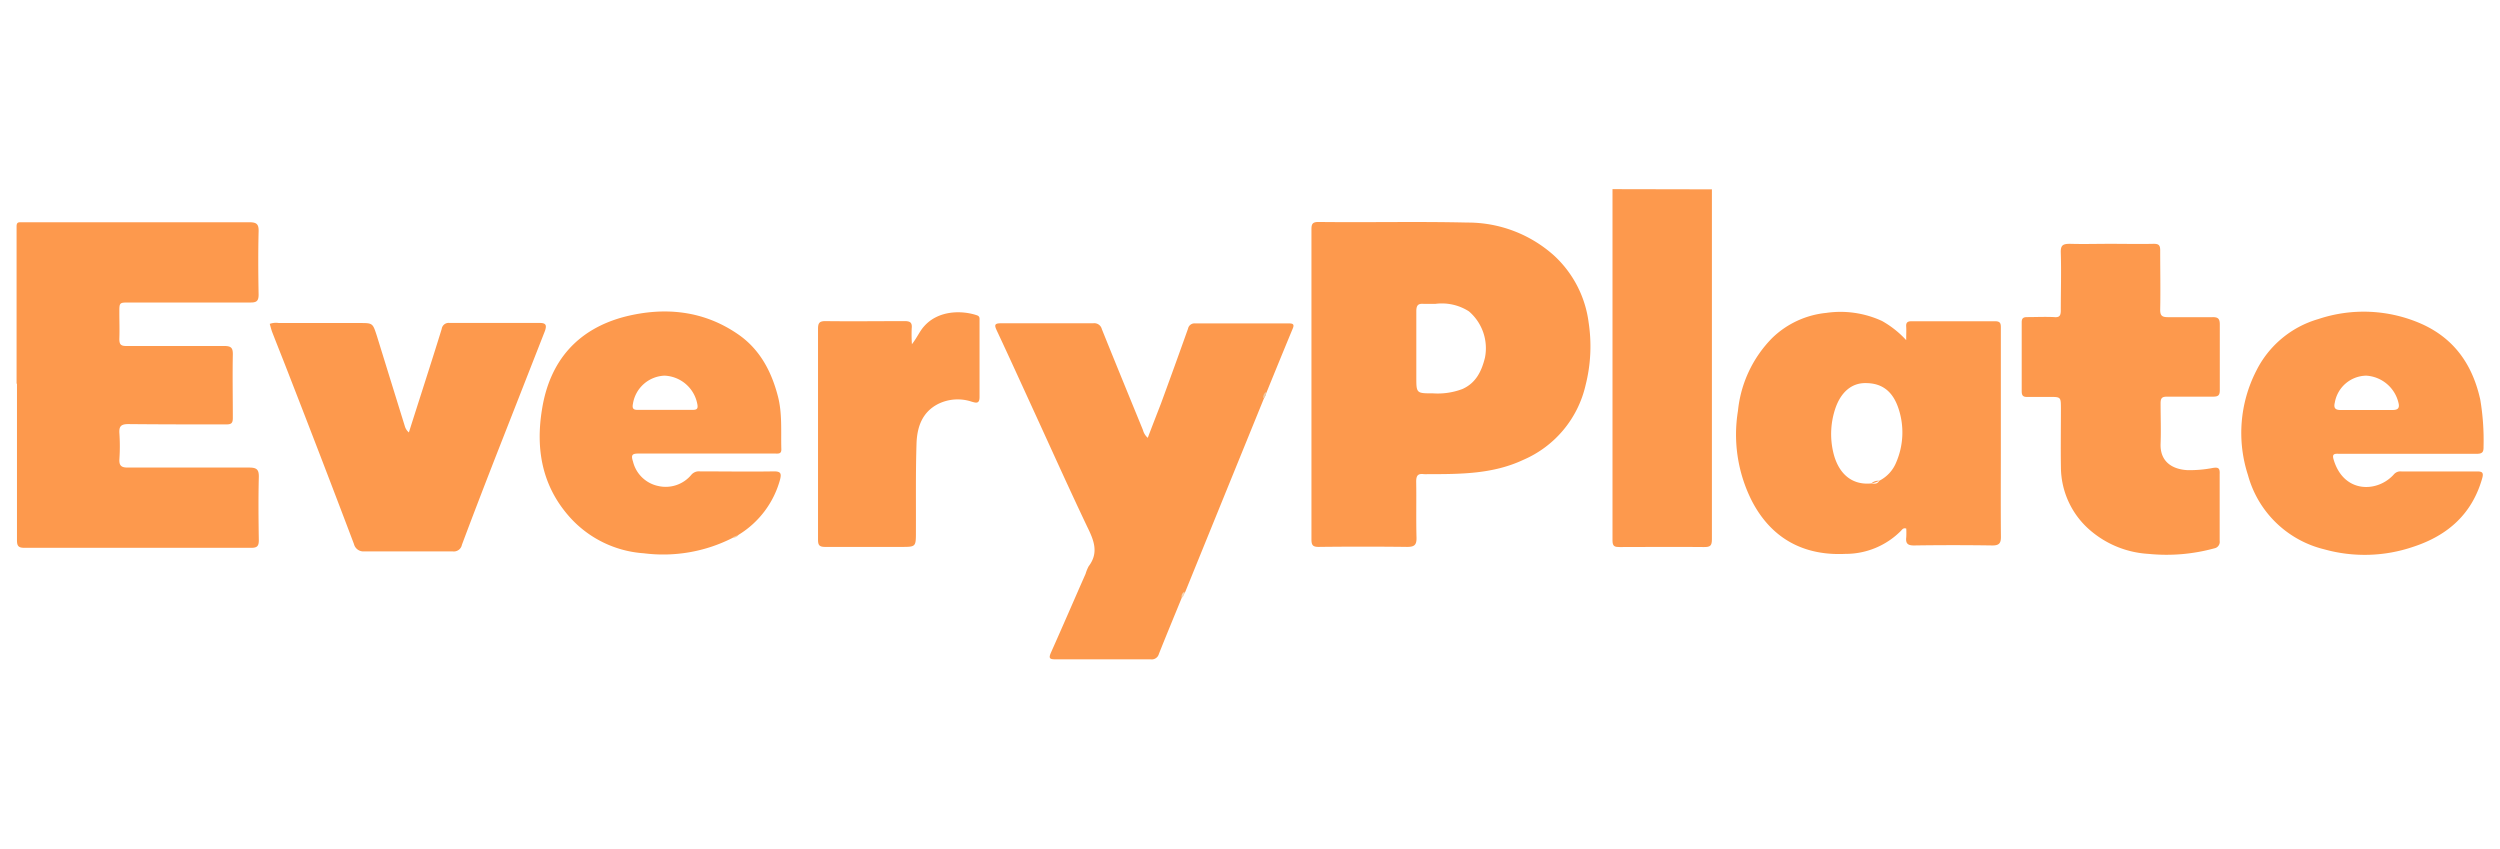 <svg xmlns="http://www.w3.org/2000/svg" viewBox="0 0 380 129"><defs><style>.cls-1{fill:#fd994d;}.cls-2{fill:#edc8a3;}.cls-3{fill:#f6cea1;}.cls-4{fill:#f6d3b0;}</style></defs><g id="Layer_5" data-name="Layer 5"><path class="cls-1" d="M260.21,28.78c0,.49,0,1,0,1.48q0,25.85,0,51.69c0,1-.24,1.21-1.21,1.2-4.27-.05-8.54,0-12.82,0-.74,0-1.08-.09-1.08-1q0-26.7,0-53.4Z"/><path class="cls-1" d="M2.52,58.26c0-7.94,0-15.89,0-23.84,0-.57.21-.64.64-.64H5.55c10.75,0,21.51,0,32.27,0,1.12,0,1.53.21,1.49,1.42-.08,3.19-.06,6.39,0,9.58,0,1-.34,1.21-1.26,1.2-6.14,0-12.28,0-18.42,0-1.49,0-1.49,0-1.49,1.52,0,1.33.05,2.66,0,4,0,.84.21,1.1,1.08,1.09,5,0,9.92,0,14.88,0,1.09,0,1.31.34,1.29,1.34-.06,3.19,0,6.38,0,9.58,0,.79-.2,1-1,1-5,0-9.92,0-14.88-.05-1.14,0-1.44.36-1.36,1.43a29.55,29.55,0,0,1,0,3.88c-.06,1,.28,1.31,1.29,1.3,6.14,0,12.28,0,18.42,0,1.16,0,1.51.29,1.48,1.46-.08,3.19-.05,6.39,0,9.58,0,.88-.24,1.16-1.16,1.16q-17.22,0-34.45,0c-.91,0-1.15-.26-1.15-1.16,0-7.91,0-15.82,0-23.73Z"/><path class="cls-1" d="M179.62,90.88c-1.16,2.84-2.34,5.67-3.47,8.52a1.13,1.13,0,0,1-1.26.82c-4.81,0-9.61,0-14.42,0-.92,0-1.12-.14-.71-1.06,1.79-4,3.51-8,5.25-11.94a5.89,5.89,0,0,1,.47-1.15c1.59-2.09.76-4-.22-6-2.78-5.84-5.43-11.75-8.13-17.63-1.86-4.06-3.71-8.13-5.61-12.18-.38-.81-.41-1.13.64-1.12q7,0,14,0a1.18,1.18,0,0,1,1.32.89c2.06,5.12,4.16,10.23,6.25,15.34a2.36,2.36,0,0,0,.73,1.18c.67-1.77,1.33-3.47,2-5.19q2.09-5.69,4.12-11.4a1,1,0,0,1,1.1-.8q7.14,0,14.3,0c.57,0,.77.17.53.75-1.35,3.25-2.68,6.5-4,9.75a5.25,5.25,0,0,1-.41.94l-5.73,14.08q-3.12,7.67-6.23,15.33A4.65,4.65,0,0,0,179.62,90.88Z"/><path class="cls-1" d="M336.34,71.13a18.47,18.47,0,0,1-3.86.33c-2.16-.11-4.17-1.19-4.07-4,.08-2.06,0-4.11,0-6.17,0-.81.25-1,1-1,2.33,0,4.66,0,7,0,.82,0,1-.26,1-1,0-3.34,0-6.69,0-10,0-.88-.31-1.1-1.13-1.08-2.25,0-4.5,0-6.75,0-.9,0-1.19-.23-1.18-1.15.06-3,0-6,0-9,0-.81-.23-1-1-1-2.18.05-4.35,0-6.53,0s-4.12.06-6.18,0c-1.07,0-1.44.2-1.4,1.35.09,2.93,0,5.86,0,8.79,0,.78-.21,1.08-1,1-1.37-.07-2.75,0-4.12,0-.57,0-.82.17-.82.78q0,5.25,0,10.5c0,.64.21.88.86.85,1.11,0,2.21,0,3.32,0,1.77,0,1.77,0,1.78,1.72,0,3-.05,6,0,9a12.72,12.72,0,0,0,4.75,9.81,14.9,14.9,0,0,0,8.56,3.33,27.45,27.45,0,0,0,10-.84,1,1,0,0,0,.82-1.14c0-3.39,0-6.77,0-10.16C337.44,71.13,337.16,71,336.34,71.13Z"/><path class="cls-1" d="M41,49.23a2.81,2.81,0,0,1,1.39-.13H54.65c2,0,2,0,2.62,1.91q2.13,6.89,4.27,13.79a1.92,1.92,0,0,0,.61.93c.84-2.65,1.67-5.24,2.5-7.84s1.68-5.26,2.49-7.9a1.06,1.06,0,0,1,1.2-.9c4.58,0,9.16,0,13.74,0,1,0,1,.45.76,1.19-2.5,6.38-5,12.77-7.51,19.16-1.73,4.45-3.45,8.9-5.12,13.37a1.25,1.25,0,0,1-1.42,1c-4.47,0-8.93,0-13.4,0a1.48,1.48,0,0,1-1.59-1.12Q49,70,44.08,57.38c-.88-2.29-1.8-4.57-2.69-6.86C41.23,50.1,41.13,49.66,41,49.23Z"/><path class="cls-1" d="M138.61,52.32c.79-1,1.19-2,1.87-2.74,2.12-2.39,5.63-2.45,8-1.66.48.16.41.48.41.81,0,3.88,0,7.76,0,11.64,0,1.08-.6.85-1.18.69a6.71,6.71,0,0,0-5.11.34c-2.47,1.26-3.22,3.58-3.29,6.08-.14,4.44-.07,8.9-.09,13.35,0,2.3,0,2.3-2.24,2.3-3.86,0-7.71,0-11.56,0-.9,0-1.08-.29-1.08-1.11q0-16,0-32.06c0-.91.26-1.16,1.17-1.15,4,.05,8,0,12,0,.85,0,1.16.23,1.07,1.1A23,23,0,0,0,138.61,52.32Z"/><path class="cls-2" d="M192,60.53a1.11,1.11,0,0,1,.41-.94A.83.83,0,0,1,192,60.53Z"/><path class="cls-3" d="M111.37,81.75a.81.81,0,0,1,.91-.47A1.08,1.08,0,0,1,111.37,81.75Z"/><path class="cls-4" d="M179.62,90.88a.84.84,0,0,1,.42-.94A1.08,1.08,0,0,1,179.62,90.88Z"/><path class="cls-1" d="M241.47,49a16.72,16.72,0,0,0-5.27-10.17,19.6,19.6,0,0,0-13.15-5c-7.54-.18-15.1,0-22.65-.09-.92,0-1.06.33-1.06,1.13,0,7.83,0,15.66,0,23.5s0,15.74,0,23.61c0,.9.22,1.16,1.14,1.15q6.69-.08,13.38,0c1.09,0,1.47-.26,1.45-1.38-.08-2.85,0-5.71-.05-8.56,0-.95.31-1.23,1.17-1.12a5.42,5.42,0,0,0,.57,0c5,0,9.92,0,14.56-2.18A16.32,16.32,0,0,0,241,58.58,24,24,0,0,0,241.47,49Zm-15.75,5.34c-.51,2.08-1.37,3.87-3.43,4.79a10.6,10.6,0,0,1-4.47.66c-2.54,0-2.54,0-2.54-2.48,0-3.35,0-6.69,0-10,0-.94.3-1.2,1.17-1.12.56,0,1.14,0,1.71,0a7.61,7.61,0,0,1,5.12,1.14A7.37,7.37,0,0,1,225.72,54.33Z"/><path class="cls-1" d="M304.13,68.16q0-9.13,0-18.26c0-.64,0-1.07-.88-1.07-4.24,0-8.47,0-12.71,0-.58,0-.84.19-.8.79s0,1.2,0,2.08a14.84,14.84,0,0,0-3.67-2.91,15.07,15.07,0,0,0-8.48-1.23,13.75,13.75,0,0,0-8.2,3.8,18.35,18.35,0,0,0-5.22,11.09,22.32,22.32,0,0,0,2.14,13.74c2.93,5.62,7.8,8.31,14.19,8a11.84,11.84,0,0,0,8.42-3.48c.2-.2.36-.52.83-.37a11.84,11.84,0,0,1,0,1.33c-.11.93.21,1.25,1.2,1.24q5.94-.09,11.9,0c1,0,1.3-.33,1.29-1.31C304.1,77.14,304.13,72.65,304.13,68.16Zm-15.92,2.15a5.39,5.39,0,0,1-2.57,2.77h0c-.27.53-.74.46-1.2.4-3.25.32-5.13-1.83-5.8-4.79A12.2,12.2,0,0,1,279,62c.85-2.42,2.47-3.8,4.58-3.77,2.55,0,4.15,1.3,5,3.89A11.49,11.49,0,0,1,288.21,70.31Z"/><path class="cls-1" d="M284.44,73.48a4.35,4.35,0,0,0,1.2-.4h0A1.55,1.55,0,0,0,284.44,73.48Z"/><path class="cls-1" d="M117.62,71.65c-3.73.06-7.47,0-11.21,0a1.51,1.51,0,0,0-1.31.5A5.07,5.07,0,0,1,100,73.86a5,5,0,0,1-3.78-3.69c-.35-1.07-.11-1.24.94-1.23,6.86,0,13.73,0,20.6,0,.53,0,1.06.12,1-.75-.07-2.69.16-5.4-.53-8-1-3.83-2.8-7.18-6.12-9.43C106.88,47.18,101,46.62,95,48.13,87.81,50,83.57,54.83,82.39,62.19c-1,6.09,0,11.74,4.27,16.48A16.64,16.64,0,0,0,97.87,84.1a23.27,23.27,0,0,0,13.5-2.35c.24-.28.62-.29.91-.47a14.2,14.2,0,0,0,6.28-8.35C118.8,72,118.71,71.64,117.62,71.65ZM96.21,61.36A5.06,5.06,0,0,1,101,57.1a5.29,5.29,0,0,1,5,4.36c.15.77-.19.84-.77.84H101c-1.33,0-2.66,0-4,0C96.27,62.32,96.06,62.11,96.21,61.36Z"/><path class="cls-1" d="M376.58,71.66c-3.85,0-7.71,0-11.56,0a1.3,1.3,0,0,0-1.12.41c-2.43,2.79-7.56,3-9.15-2.09-.26-.82-.15-1.06.74-1,3.51,0,7,0,10.53,0s7,0,10.42,0c.88,0,1.08-.26,1.06-1.09a37.29,37.29,0,0,0-.5-7.15c-1.15-5.2-3.86-9.19-8.8-11.45a21.74,21.74,0,0,0-15.82-.79,15.27,15.27,0,0,0-9.44,7.89,20.71,20.71,0,0,0-1.25,15.82A15.91,15.91,0,0,0,353.3,83.5a22.83,22.83,0,0,0,13.49-.38c5.27-1.72,9-5,10.53-10.51C377.51,71.87,377.31,71.66,376.58,71.66ZM354.89,61.2a4.93,4.93,0,0,1,4.79-4.1,5.37,5.37,0,0,1,4.91,4.22c.19.86-.3,1-.94,1-1.34,0-2.67,0-4,0h0c-1.29,0-2.59,0-3.89,0C355,62.32,354.68,62.05,354.89,61.2Z"/></g></svg>